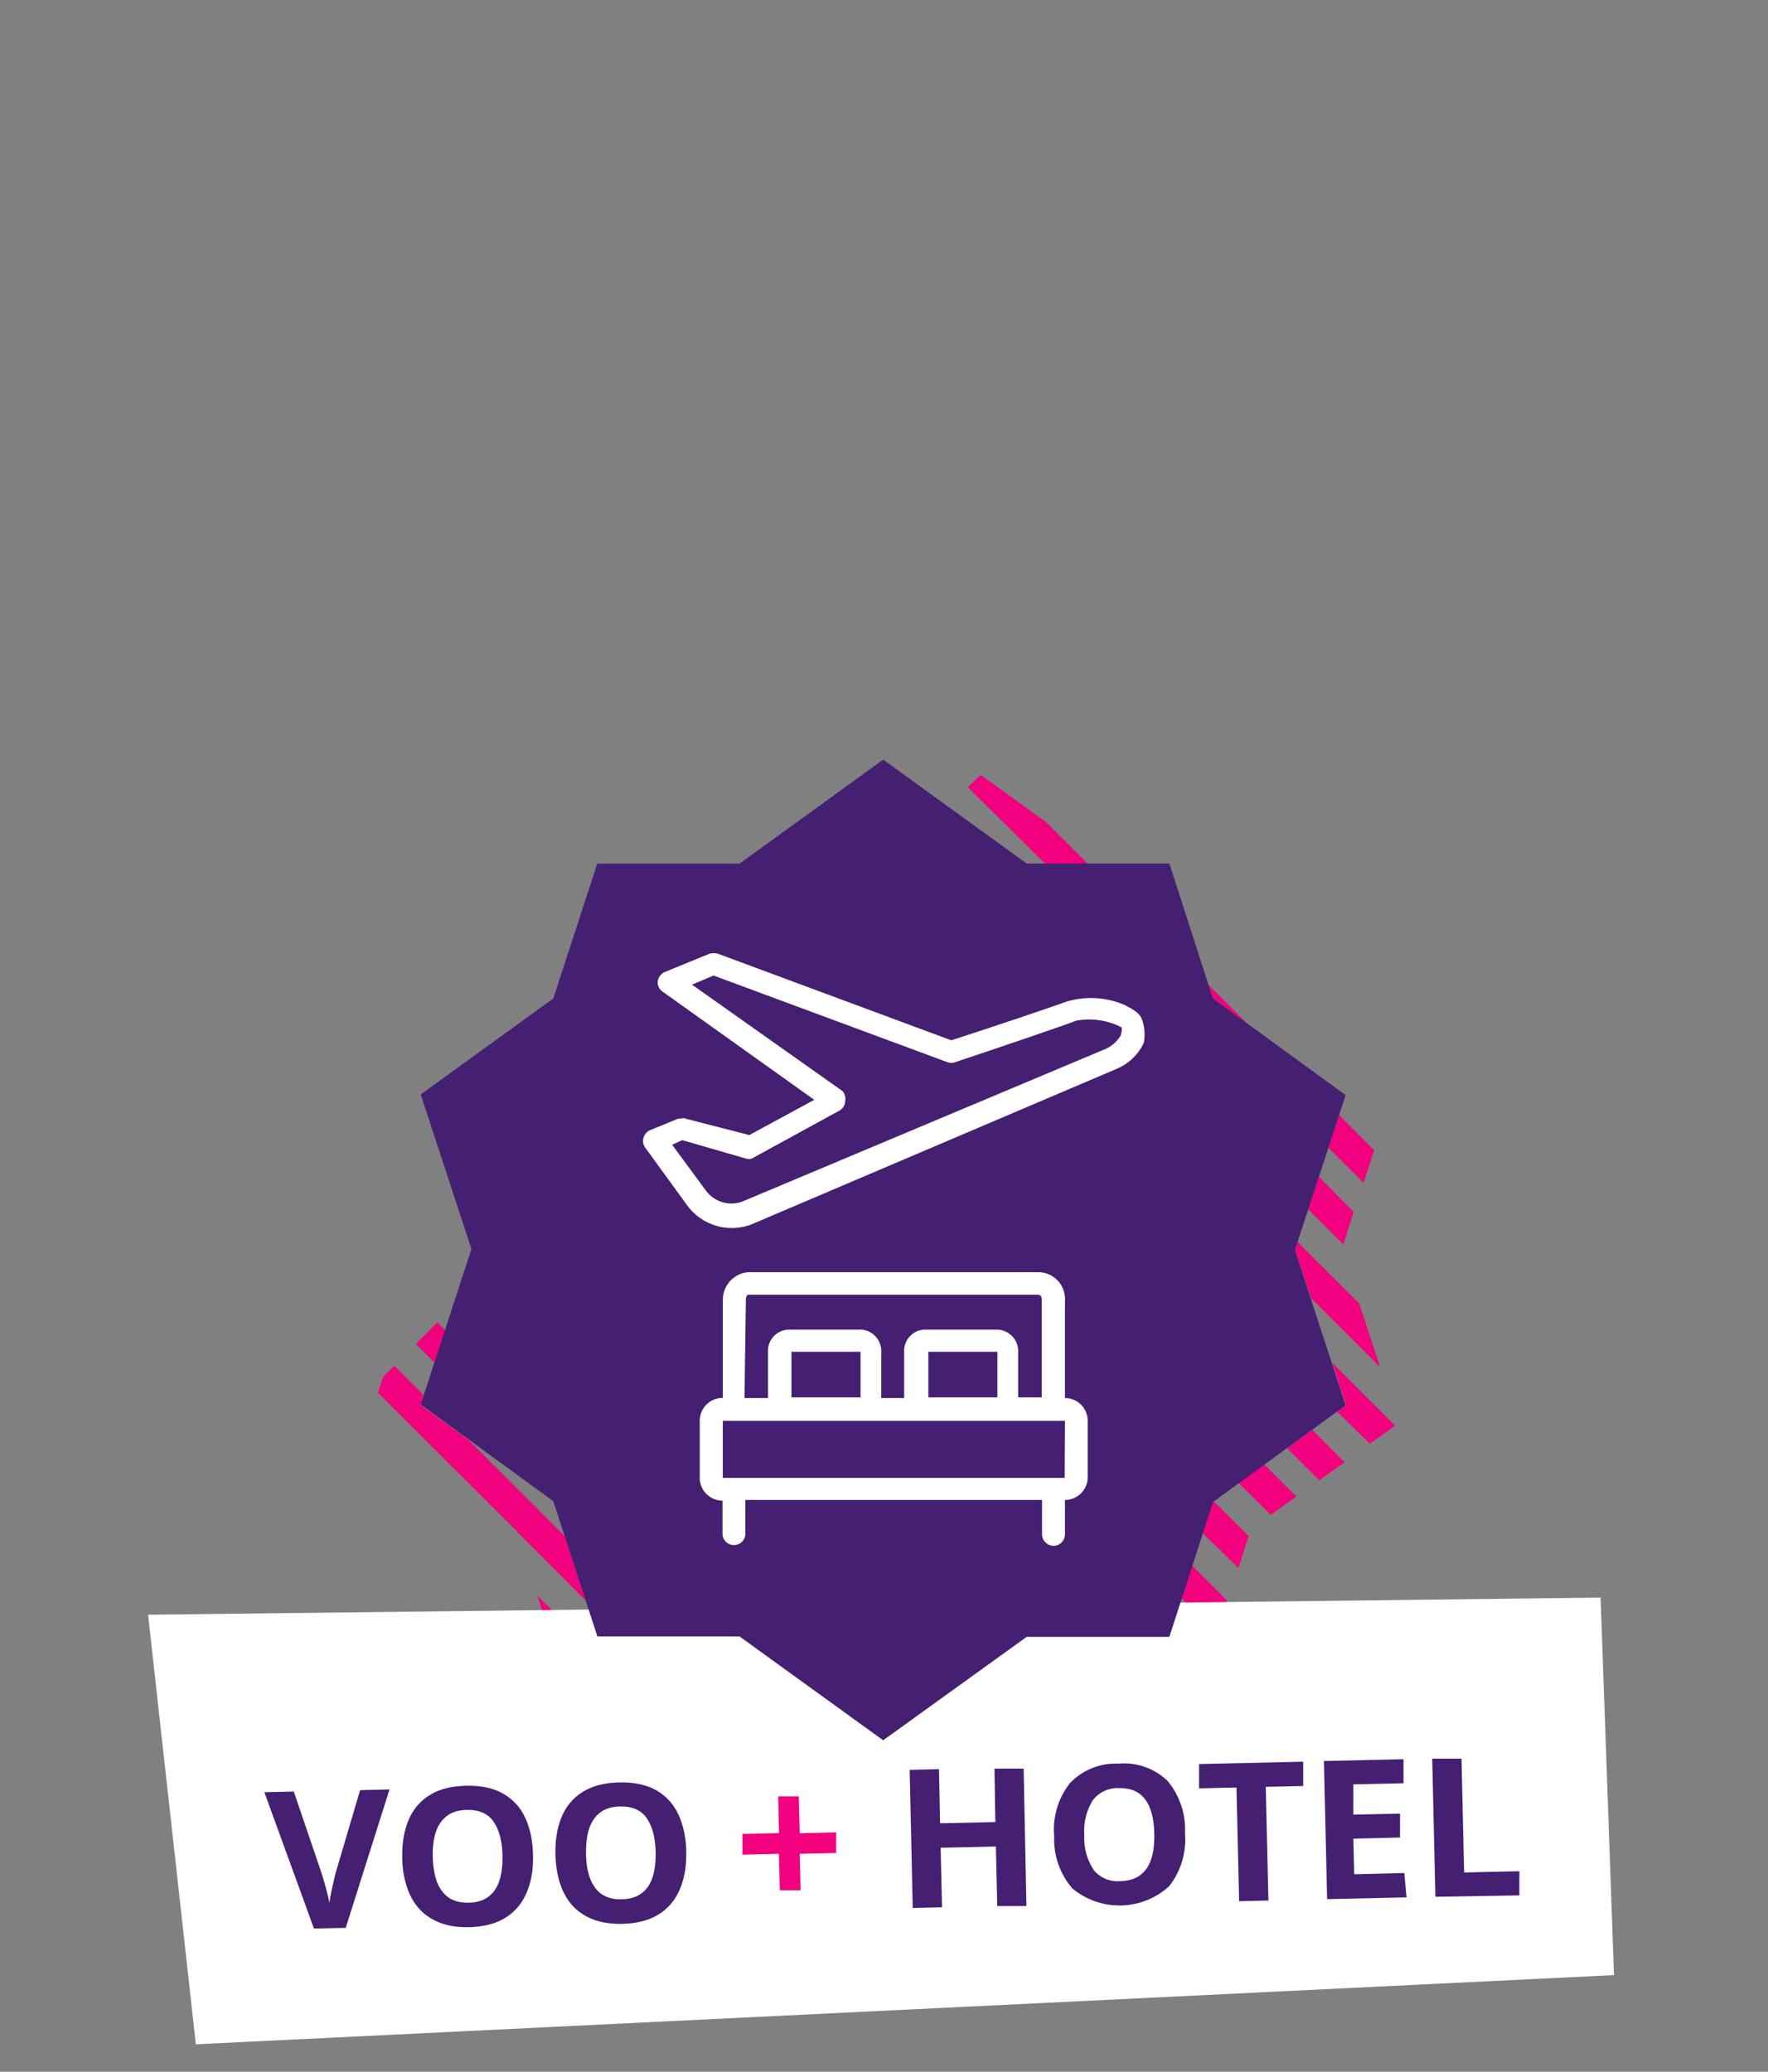 <?xml version="1.0" encoding="UTF-8"?>
<svg id="Layer_1" data-name="Layer 1" xmlns="http://www.w3.org/2000/svg" viewBox="0 0 128 150">
  <rect x="0" y="0" width="128" height="150" fill="#808080" stroke="none"/>
  <defs>
    <style>
      .cls-1, .cls-2 {
        fill-rule: evenodd;
      }

      .cls-1, .cls-2, .cls-3, .cls-4, .cls-5 {
        stroke-width: 0px;
      }

      .cls-1, .cls-3 {
        fill: #441f72;
      }

      .cls-2, .cls-4 {
        fill: #f2007d;
      }

      .cls-5 {
        fill: #fff;
      }
    </style>
  </defs>
  <path class="cls-2" d="M93.75,90.5l.19-.58,4.47,4.47,1.52,4.61-5-5-1.18-3.5ZM96.17,83.09l.77-2.37,2.55,2.56-.77,2.36-2.55-2.55ZM87.81,72.29l-.33-1,2.84,2.84-2.51-1.84ZM75.66,62.53l-5.59-5.53.93-.9,4.53,3.28h.06l3.18,3.17-3.11-.02ZM97.26,90.11l-2.55-2.56.77-2.36,2.52,2.55-.74,2.37ZM68.66,58.41h0l.21.21-.21-.21ZM32.23,96.29l-.77,2.37-1.35-1.35,1.55-1.57.57.55ZM30.46,101.75l3.43,2.48,7,7,1.52,4.66-5-5v-.09l-.23-.17-9.82-9.79.38-1.15.8-.81,2.12,2.12-.2.75ZM41.87,121.63l-1.45-1.45-1.52-4.66,6.1,6.11h-3.13ZM48.12,118.46l3.17,3.17h-3.14l-3.15-3.17h3.12ZM53.54,118.46l3.12,2.22,8.48,8.49-1.2.84-4.09-3-8.6-8.59,2.29.04ZM66.2,124.34l2.34,2.34-1.82,1.32-2.34-2.34,1.82-1.32ZM69.86,121.69l2.34,2.31-1.82,1.32-2.38-2.32,1.86-1.31ZM73.5,119.06l2.58,2.57h-.57l-1.51,1.08-2.36-2.34,1.86-1.31ZM79.18,118.46l3.18,3.17h-3.14l-3.22-3.17h3.18ZM84.63,118.46l.12-.36,2.55,2.56-.32,1h-1.84l-3.14-3.2h2.63ZM86.3,113.34l2.55,2.56-.77,2.37-2.55-2.56.77-2.37ZM87.82,108.7h.06l2.52,2.51-.74,2.32-2.59-2.53.75-2.3ZM91.52,106.01l2.34,2.34-1.86,1.32-2.38-2.34,1.9-1.32ZM95,103.53l2.34,2.34-1.83,1.31-2.33-2.33,1.82-1.32ZM97.46,101.75l-1-3.07,4.54,4.54-1.82,1.31-2.38-2.33.66-.45Z"/>
  <polygon class="cls-5" points="116.85 143 14.18 148.01 10.72 116.91 115.88 115.67 116.85 143"/>
  <g>
    <path class="cls-4" d="M56.39,134.22l-2.64.06v-1.5l2.65-.06-.06-2.66h1.49l.07,2.67,2.64-.06v1.49l-2.64.06.06,2.64h-1.5l-.07-2.64Z"/>
    <path class="cls-3" d="M74.31,138h-2.11l-.1-4.31-4,.09.1,4.31-2.12.05-.22-10,2.12-.05.08,3.92,4-.09-.06-3.87h2.11l.2,9.95Z"/>
    <path class="cls-3" d="M85.79,132.72c.12,1.38-.29,2.76-1.15,3.85-1.97,1.79-4.95,1.86-7,.16-.91-1.05-1.38-2.41-1.32-3.8-.12-1.38.29-2.75,1.15-3.84.92-.95,2.19-1.46,3.51-1.4,1.31-.12,2.6.34,3.55,1.25.88,1.06,1.33,2.41,1.26,3.78ZM78.5,132.89c-.05.89.2,1.77.69,2.51.47.57,1.19.86,1.92.8,1.69-.04,2.51-1.18,2.46-3.43-.05-2.25-.9-3.35-2.57-3.31-.74-.03-1.44.3-1.89.89-.47.76-.68,1.65-.61,2.54Z"/>
    <path class="cls-3" d="M91.83,137.6l-2.12.05-.19-8.23-2.71.06v-1.76l7.54-.17v1.76l-2.71.06.19,8.23Z"/>
    <path class="cls-3" d="M101.83,137.37l-5.75.13-.23-10,5.76-.13v1.74l-3.63.08v2.19l3.38-.07v1.73l-3.38.08.06,2.58,3.63-.09.16,1.76Z"/>
    <path class="cls-3" d="M103.92,137.33l-.23-10h2.12l.19,8.24,4-.09v1.75l-6.08.1Z"/>
  </g>
  <path class="cls-1" d="M87.81,72.29l9.61,7-3.67,11.21,3.67,11.25-9.6,7-3.16,9.76h-10.33l-10.39,7.49-10.4-7.52h-10.29l-3.19-9.79-9.6-7,3.67-11.26-3.67-11.19,9.6-6.95,3.18-9.76h10.3l10.4-7.53,10.39,7.52h10.33l3.15,9.77Z"/>
  <path class="cls-5" d="M77.1,101.17h0v-7c.07-1.07-.74-1.99-1.81-2.06h-21.14c-1.03.09-1.82.96-1.82,2v7.1c-.91-.01-1.66.72-1.67,1.63,0,0,0,0,0,0h0v4.16c0,.91.74,1.65,1.65,1.65h0v2.48c.05.46.46.78.92.73.39-.04.69-.35.73-.73v-2.53h21.48v2.48c0,.46.37.83.83.84.46,0,.83-.37.83-.83h0v-2.49c.89,0,1.62-.71,1.65-1.6v-4.13c0-.91-.74-1.65-1.65-1.65h0v-.05ZM54,94.07c0-.16.08-.33.17-.33h21c.17,0,.25.17.25.33v7.1h-1.71v-3.17c.09-.86-.53-1.63-1.39-1.73h-5.46c-.84.07-1.46.81-1.4,1.65v3.3h-1.66v-3.22c.09-.85-.52-1.63-1.37-1.73h-5.43c-.84.08-1.46.81-1.4,1.65v3.3h-1.7l.1-7.15ZM67.21,97.87h5v3.3h-5v-3.3ZM57.3,97.87h5v3.3h-5v-3.3ZM77.08,107h-24.75v-4.13h24.77l-.02,4.13Z"/>
  <path class="cls-5" d="M82.66,73.76c-.17-.41-.58-.66-1.24-1-1.33-.57-2.82-.66-4.21-.24-.41.16-5,1.73-8.34,2.8l-16.87-6.26c-.21-.07-.45-.07-.66,0l-3.22,1.32c-.27.12-.46.37-.5.66-.03.29.09.57.33.74l11,7.85-4.7,2.55-4.59-1.18c-.17-.09-.33,0-.58,0l-2,.82c-.25.1-.43.32-.5.58-.07.26,0,.54.17.74l3,4.13c1.05,1.44,2.93,2.01,4.6,1.4l26.46-11.27c.88-.36,1.6-1.04,2-1.9.11-.58.06-1.18-.15-1.74ZM81.17,74.92c-.25.43-.62.78-1.07,1l-26.37,11.08c-.96.35-2.04.01-2.64-.82l-2.43-3.3.74-.33,4.6,1.33c.19.07.41.04.58-.08l6.19-3.39c.24-.13.4-.38.42-.66.05-.27-.02-.54-.19-.75l-10.9-7.71,1.56-.66,16.92,6.27c.19.08.39.08.58,0,2-.66,8.34-2.81,8.75-3h0c1.12-.21,2.29-.04,3.3.49.02.18,0,.36-.07.53h.03Z"/>
  <g>
    <path class="cls-3" d="M28.2,129.56l-3.17,10.02-2.3.05-3.59-9.87,2.13-.05,2,5.88c.03.1.09.29.17.56.08.27.16.56.24.87.08.3.14.56.17.75.02-.2.07-.45.13-.76.06-.31.13-.6.19-.87.06-.28.11-.47.14-.57l1.76-5.96,2.13-.05Z"/>
    <path class="cls-3" d="M38.59,134.3c.02.77-.06,1.47-.24,2.1-.18.63-.45,1.18-.83,1.64-.38.46-.86.82-1.45,1.08-.59.25-1.29.39-2.1.41-.81.02-1.52-.09-2.12-.32-.6-.23-1.1-.57-1.5-1.01s-.7-.98-.9-1.61c-.21-.63-.32-1.33-.33-2.1-.02-1.03.13-1.93.45-2.7s.83-1.38,1.52-1.81c.69-.44,1.58-.67,2.67-.69,1.08-.02,1.97.17,2.68.58.71.41,1.24.99,1.59,1.75.35.76.54,1.66.56,2.69ZM31.33,134.45c.02.69.12,1.29.3,1.79.19.5.47.88.84,1.14.38.26.86.39,1.45.38.6-.01,1.08-.16,1.45-.44.37-.28.63-.67.79-1.17.16-.5.23-1.1.22-1.8-.02-1.04-.24-1.86-.64-2.45-.4-.59-1.05-.88-1.95-.86-.59.01-1.08.16-1.44.44-.37.28-.63.67-.8,1.17-.16.5-.24,1.11-.22,1.8Z"/>
    <path class="cls-3" d="M49.68,134.06c.02.77-.06,1.47-.24,2.1-.18.63-.45,1.18-.83,1.64-.38.46-.86.82-1.45,1.08-.59.25-1.29.39-2.1.41-.81.02-1.52-.09-2.12-.32-.6-.23-1.1-.57-1.5-1.01-.4-.45-.7-.98-.9-1.61s-.31-1.33-.33-2.1c-.02-1.03.13-1.93.45-2.7.32-.77.83-1.38,1.52-1.81.69-.44,1.58-.67,2.67-.69,1.08-.02,1.97.17,2.68.58.71.41,1.23.99,1.59,1.75.35.76.54,1.66.57,2.69ZM42.42,134.21c.02.69.11,1.29.3,1.79.19.5.47.88.84,1.14.38.26.86.39,1.45.37.6-.01,1.08-.16,1.45-.44.37-.28.63-.67.79-1.17.16-.5.23-1.1.22-1.8-.02-1.04-.24-1.86-.64-2.45-.4-.59-1.05-.88-1.94-.86-.59.01-1.08.16-1.44.44-.37.28-.63.67-.8,1.17-.16.51-.24,1.11-.22,1.81Z"/>
  </g>
</svg>